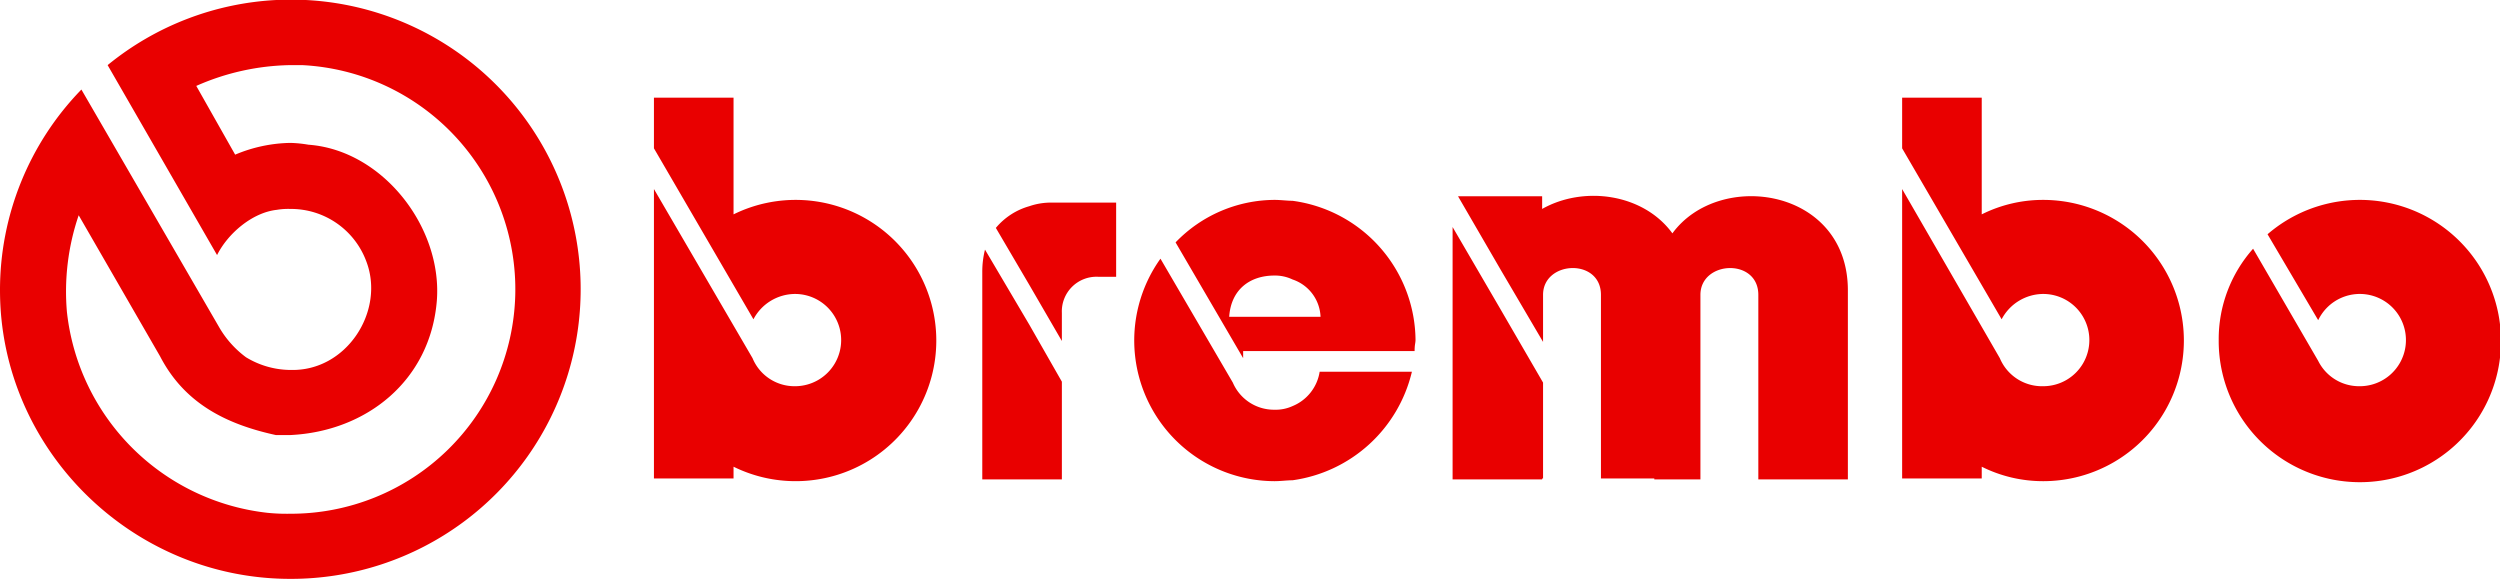 <svg xmlns="http://www.w3.org/2000/svg" viewBox="0 0 365 84.514"><path d="M42.39 9.507a35.213 35.213 0 00-13.734 3.037l5.677 10.036a21.532 21.532 0 018.056-1.716 18.02 18.02 0 012.641.263c10.828.793 19.544 12.02 18.753 22.714-.925 11.752-10.301 19.148-21.394 19.677h-2.114c-7.262-1.585-13.335-4.621-16.9-11.49l-11.887-20.6a34.451 34.451 0 00-1.716 14.131 33.142 33.142 0 0029.316 29.316 27.795 27.795 0 003.301.131 32.77 32.77 0 001.716-65.499zm0 75.007C19.147 84.514 0 65.499 0 42.389a41.999 41.999 0 0111.884-29.316L32.09 47.935a14.488 14.488 0 003.828 4.226 12.636 12.636 0 006.207 1.847h.264c8.187.265 13.865-8.582 11.093-15.845a11.73 11.73 0 00-11.093-7.658 10.064 10.064 0 00-1.98.131c-3.566.396-7.132 3.433-8.717 6.603L15.714 9.507a42.284 42.284 0 1126.675 75.007M150.28 47.406l-6.471-10.961a13.303 13.303 0 00-.396 3.303V69.99h11.62V55.727zM219.08 45.161l6.206 10.697v13.998h-.133v.133h-13.074V33.146l7.001 12.015zM219.08 39.353l6.206 10.563v-6.867c0-5.017 8.452-5.412 8.452 0v26.807h7.791v.133h6.733V43.05c0-5.017 8.454-5.412 8.454 0v26.94h13.073v-27.6c0-14.922-18.752-17.694-25.62-8.32-4.225-5.809-12.941-6.998-19.016-3.564v-1.85h-12.28zM291.974 52.292L277.712 27.6v42.256h11.621V68.14a19.996 19.996 0 008.979 2.111 20.533 20.533 0 000-41.066 19.996 19.996 0 00-8.979 2.112V14.262h-11.621v7.394l14.527 24.959a6.896 6.896 0 016.073-3.697 6.734 6.734 0 110 13.469 6.68 6.68 0 01-6.338-4.095zM338.456 52.688l-9.505-16.374a19.859 19.859 0 00-5.02 13.338 20.608 20.608 0 107.131-15.45l7.394 12.544a6.735 6.735 0 116.075 9.641 6.665 6.665 0 01-6.075-3.699zM188.705 59.292a6.49 6.49 0 003.964-5.019h13.469a20.857 20.857 0 01-17.433 15.847c-.791 0-1.716.131-2.64.131a20.54 20.54 0 01-16.637-32.483l10.563 18.09a6.533 6.533 0 006.073 3.961 5.913 5.913 0 002.641-.527z" fill="#e90000"/><path d="M188.705 29.316c-.791 0-1.716-.131-2.64-.131a20.164 20.164 0 00-14.431 6.204l9.866 16.903v-1.035h25.033c0-1 .134-1.132.134-1.66a20.691 20.691 0 00-17.962-20.28zm0 16.94h-9.243c.265-4 3.04-6.026 6.602-6.026a5.91 5.91 0 012.641.571 5.997 5.997 0 014.095 5.456zM150.28 41.596l-4.886-8.319a9.851 9.851 0 014.886-3.17 9.594 9.594 0 013.3-.526h9.377v10.828h-2.643a5.06 5.06 0 00-5.282 5.281v4.095zM109.871 52.292L95.475 27.6v42.256h11.622V68.14a20.533 20.533 0 100-36.843V14.262H95.475v7.394l14.527 24.959a6.896 6.896 0 016.073-3.697 6.734 6.734 0 110 13.469 6.629 6.629 0 01-6.204-4.095" fill="#e90000"/></svg>